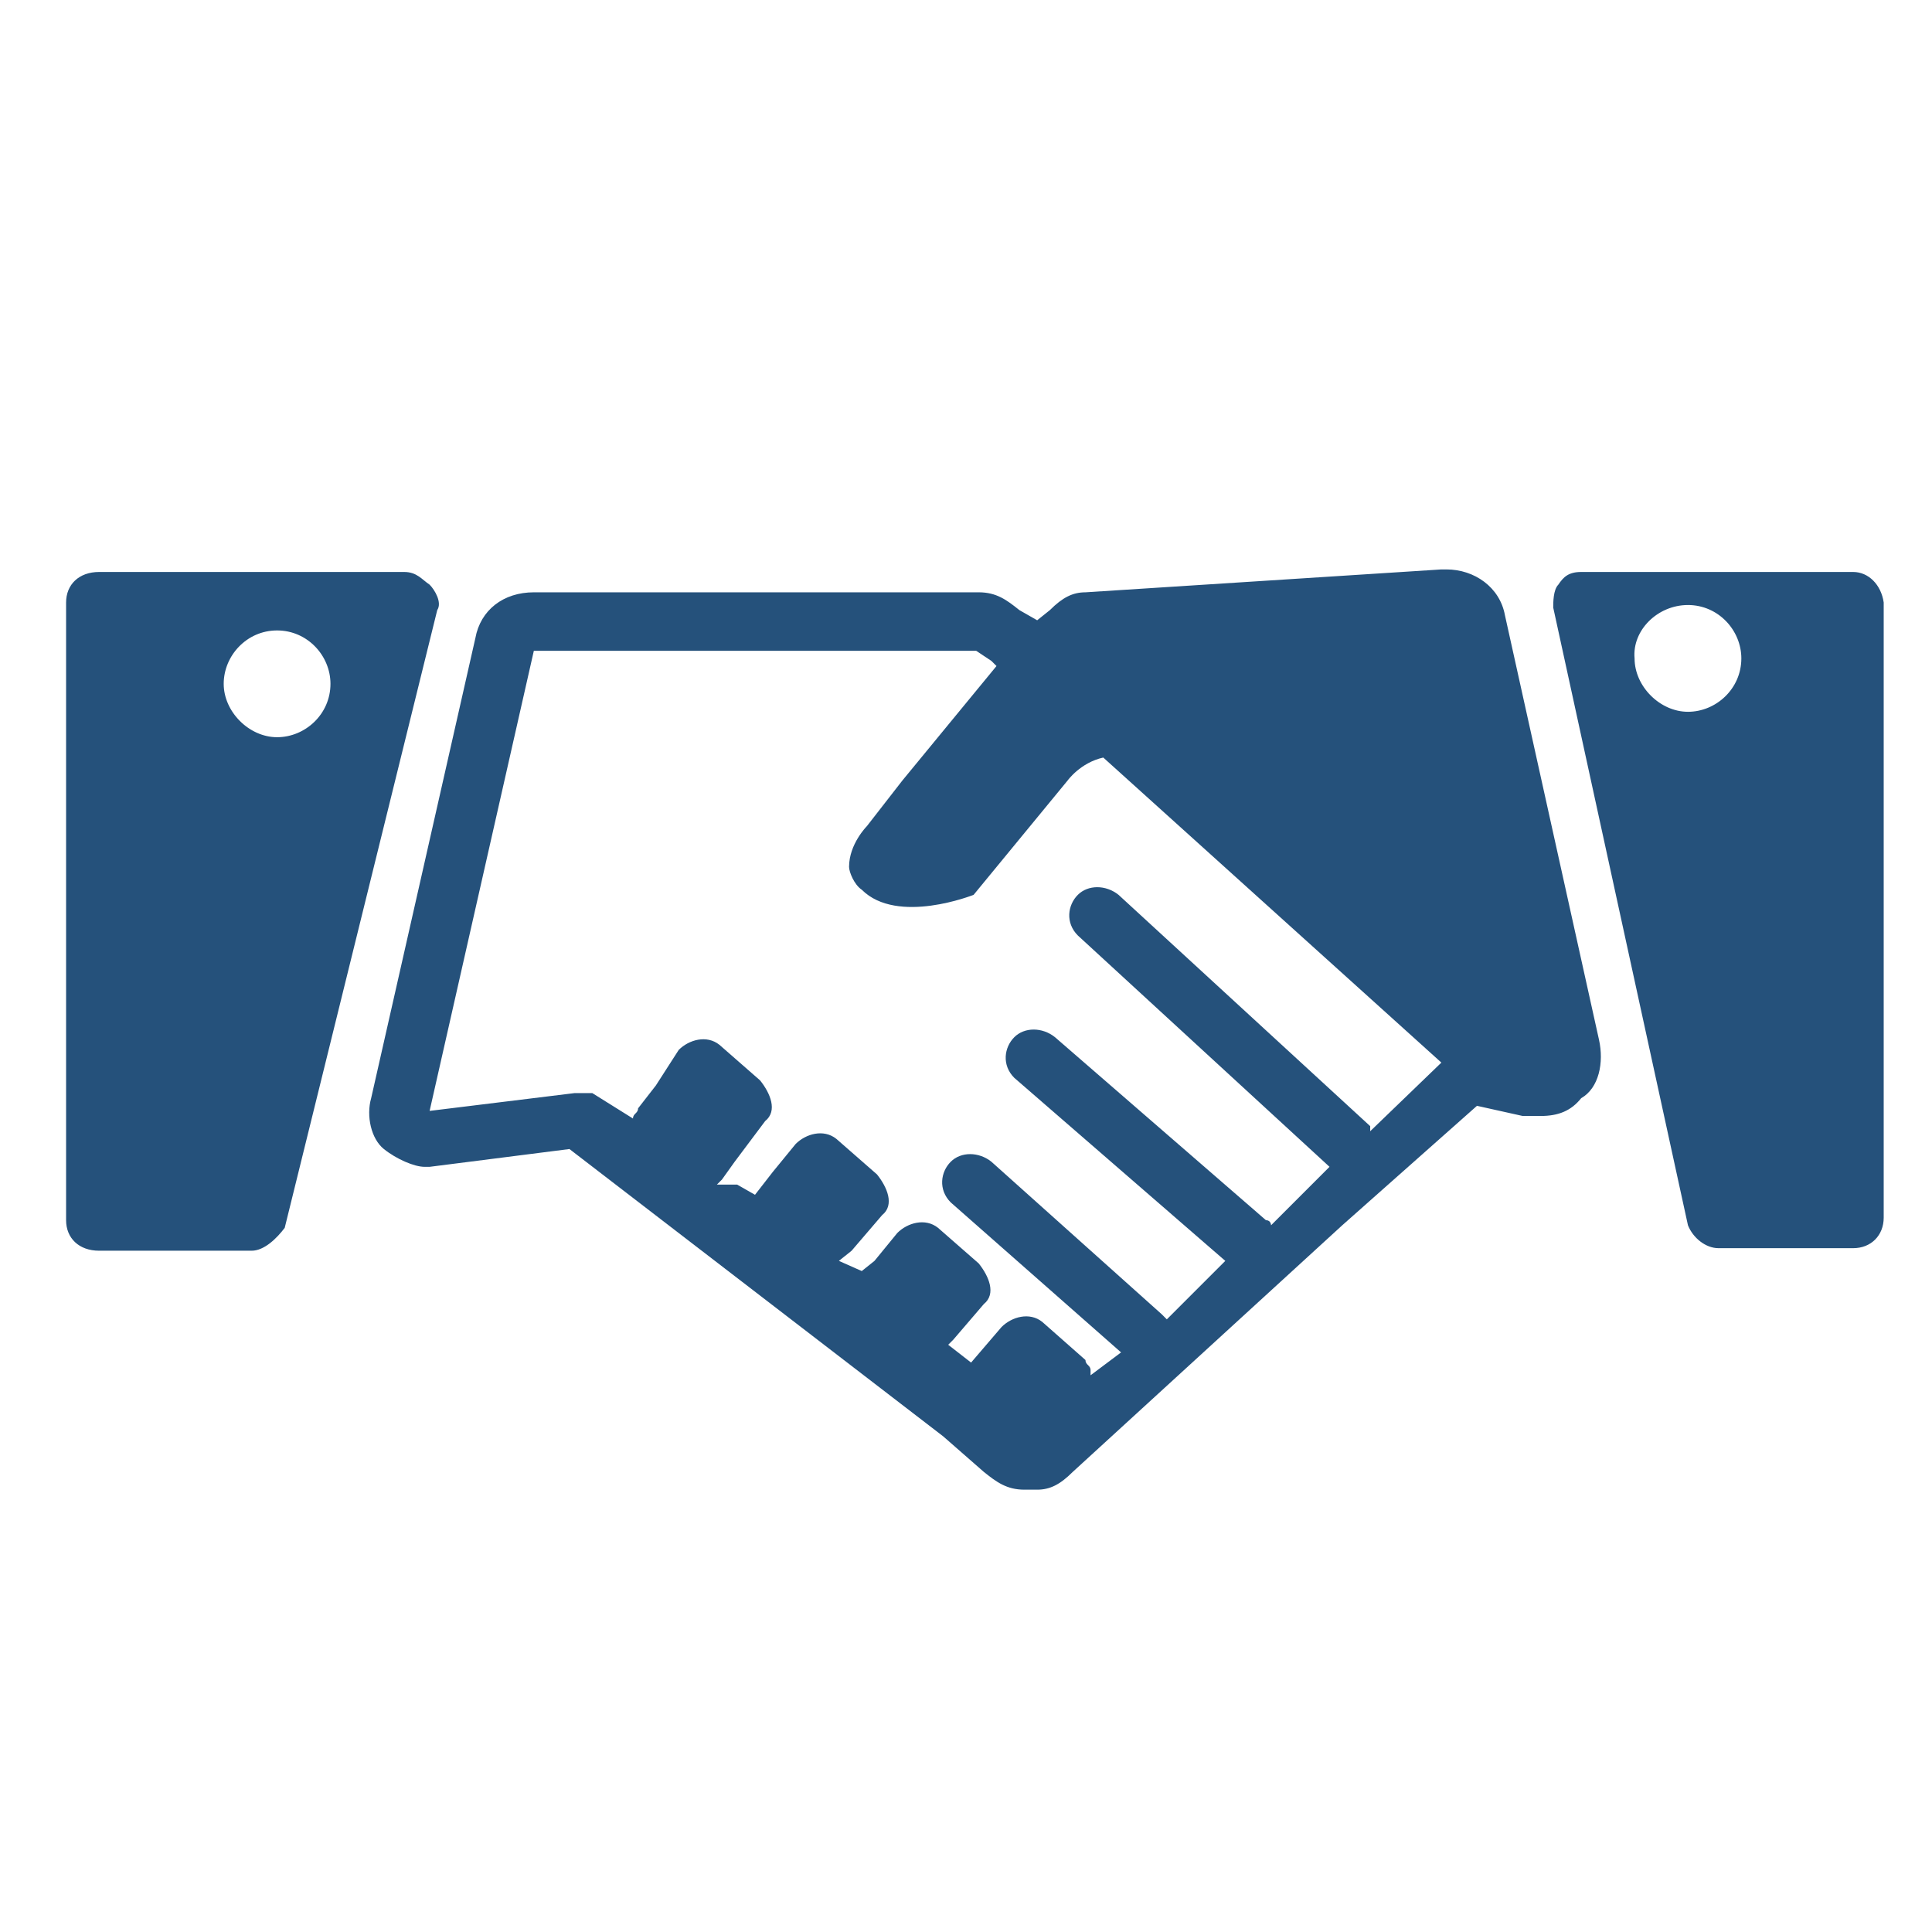 <?xml version="1.0" encoding="utf-8"?>
<!-- Generator: Adobe Illustrator 23.0.1, SVG Export Plug-In . SVG Version: 6.00 Build 0)  -->
<svg version="1.1" id="Layer_1" xmlns="http://www.w3.org/2000/svg" xmlns:xlink="http://www.w3.org/1999/xlink" x="0px" y="0px"
	 viewBox="0 0 76 76" style="enable-background:new 0 0 76 76;" xml:space="preserve">
<style type="text/css">
	.st0{fill-rule:evenodd;clip-rule:evenodd;fill:#25517B;}
</style>
<path class="st0" d="M28.2,46.6l0.2-0.2l0.5-0.7l1.2-1.6c0.5-0.4,0.2-1.1-0.2-1.6l-1.6-1.4c-0.5-0.4-1.2-0.2-1.6,0.2l-0.9,1.4
	l-0.7,0.9c0,0.2-0.2,0.2-0.2,0.4L23.3,43h-0.7l-5.7,0.7l4.1-18.1h11.7h5.7L39,26l0.2,0.2l-3.7,4.5l-1.4,1.8c0,0-0.7,0.7-0.7,1.6
	c0,0.2,0.2,0.7,0.5,0.9c1.4,1.4,4.4,0.2,4.4,0.2l3.7-4.5c0,0,0.5-0.7,1.4-0.9l13.3,12l-2.8,2.7c0,0,0,0,0-0.2l-9.9-9.1
	c-0.5-0.4-1.2-0.4-1.6,0s-0.5,1.1,0,1.6l9.9,9.1l-0.7,0.7L50,48.2c0,0,0-0.2-0.2-0.2l-8.3-7.2c-0.5-0.4-1.2-0.4-1.6,0
	s-0.5,1.1,0,1.6l8.3,7.2l-2.3,2.3l-0.2-0.2L39,45.7c-0.5-0.4-1.2-0.4-1.6,0s-0.5,1.1,0,1.6l6.7,5.9l-1.2,0.9c0,0,0,0,0-0.2
	s-0.2-0.2-0.2-0.4L41,52c-0.5-0.4-1.2-0.2-1.6,0.2l-1.2,1.4l-0.9-0.7l0.2-0.2l1.2-1.4c0.5-0.4,0.2-1.1-0.2-1.6l-1.6-1.4
	c-0.5-0.4-1.2-0.2-1.6,0.2l-0.9,1.1l-0.5,0.4L33,49.6l0.5-0.4l1.2-1.4c0.5-0.4,0.2-1.1-0.2-1.6l-1.6-1.4c-0.5-0.4-1.2-0.2-1.6,0.2
	l-0.9,1.1l-0.7,0.9l-0.7-0.4L28.2,46.6L28.2,46.6z M59.2,24.2c-0.2-1.1-1.2-1.8-2.3-1.8c0,0,0,0-0.2,0l-14,0.9
	c-0.5,0-0.9,0.2-1.4,0.7l-0.5,0.4L40.1,24c-0.5-0.4-0.9-0.7-1.6-0.7h-5.7H21c-1.2,0-2.1,0.7-2.3,1.8l-4.1,18.1c-0.2,0.7,0,1.6,0.5,2
	c0.5,0.4,1.2,0.7,1.6,0.7h0.2l5.5-0.7l14.7,11.3l1.6,1.4c0.5,0.4,0.9,0.7,1.6,0.7c0.2,0,0.2,0,0.5,0c0.5,0,0.9-0.2,1.4-0.7l10.6-9.7
	l5.3-4.7l1.8,0.4c0.2,0,0.5,0,0.7,0c0.7,0,1.2-0.2,1.6-0.7c0.7-0.4,0.9-1.4,0.7-2.3L59.2,24.2z M16.9,23c-0.3-0.2-0.5-0.5-1-0.5h-12
	c-0.8,0-1.3,0.5-1.3,1.2V48c0,0.7,0.5,1.2,1.3,1.2h6c0.5,0,1-0.5,1.3-0.9l6-24.3C17.4,23.7,17.1,23.2,16.9,23z M72.9,22.5H62.2
	c-0.5,0-0.7,0.2-0.9,0.5c-0.2,0.2-0.2,0.7-0.2,0.9l5.3,24.3c0.2,0.5,0.7,0.9,1.2,0.9h5.3c0.7,0,1.2-0.5,1.2-1.2V23.7
	C74,23,73.5,22.5,72.9,22.5z M10.9,24.8c1.2,0,2.1,1,2.1,2.1c0,1.2-1,2.1-2.1,2.1s-2.1-1-2.1-2.1C8.8,25.8,9.7,24.8,10.9,24.8z
	 M66.4,23.8c1.2,0,2.1,1,2.1,2.1c0,1.2-1,2.1-2.1,2.1s-2.1-1-2.1-2.1C64.2,24.8,65.2,23.8,66.4,23.8z"/>
</svg>
